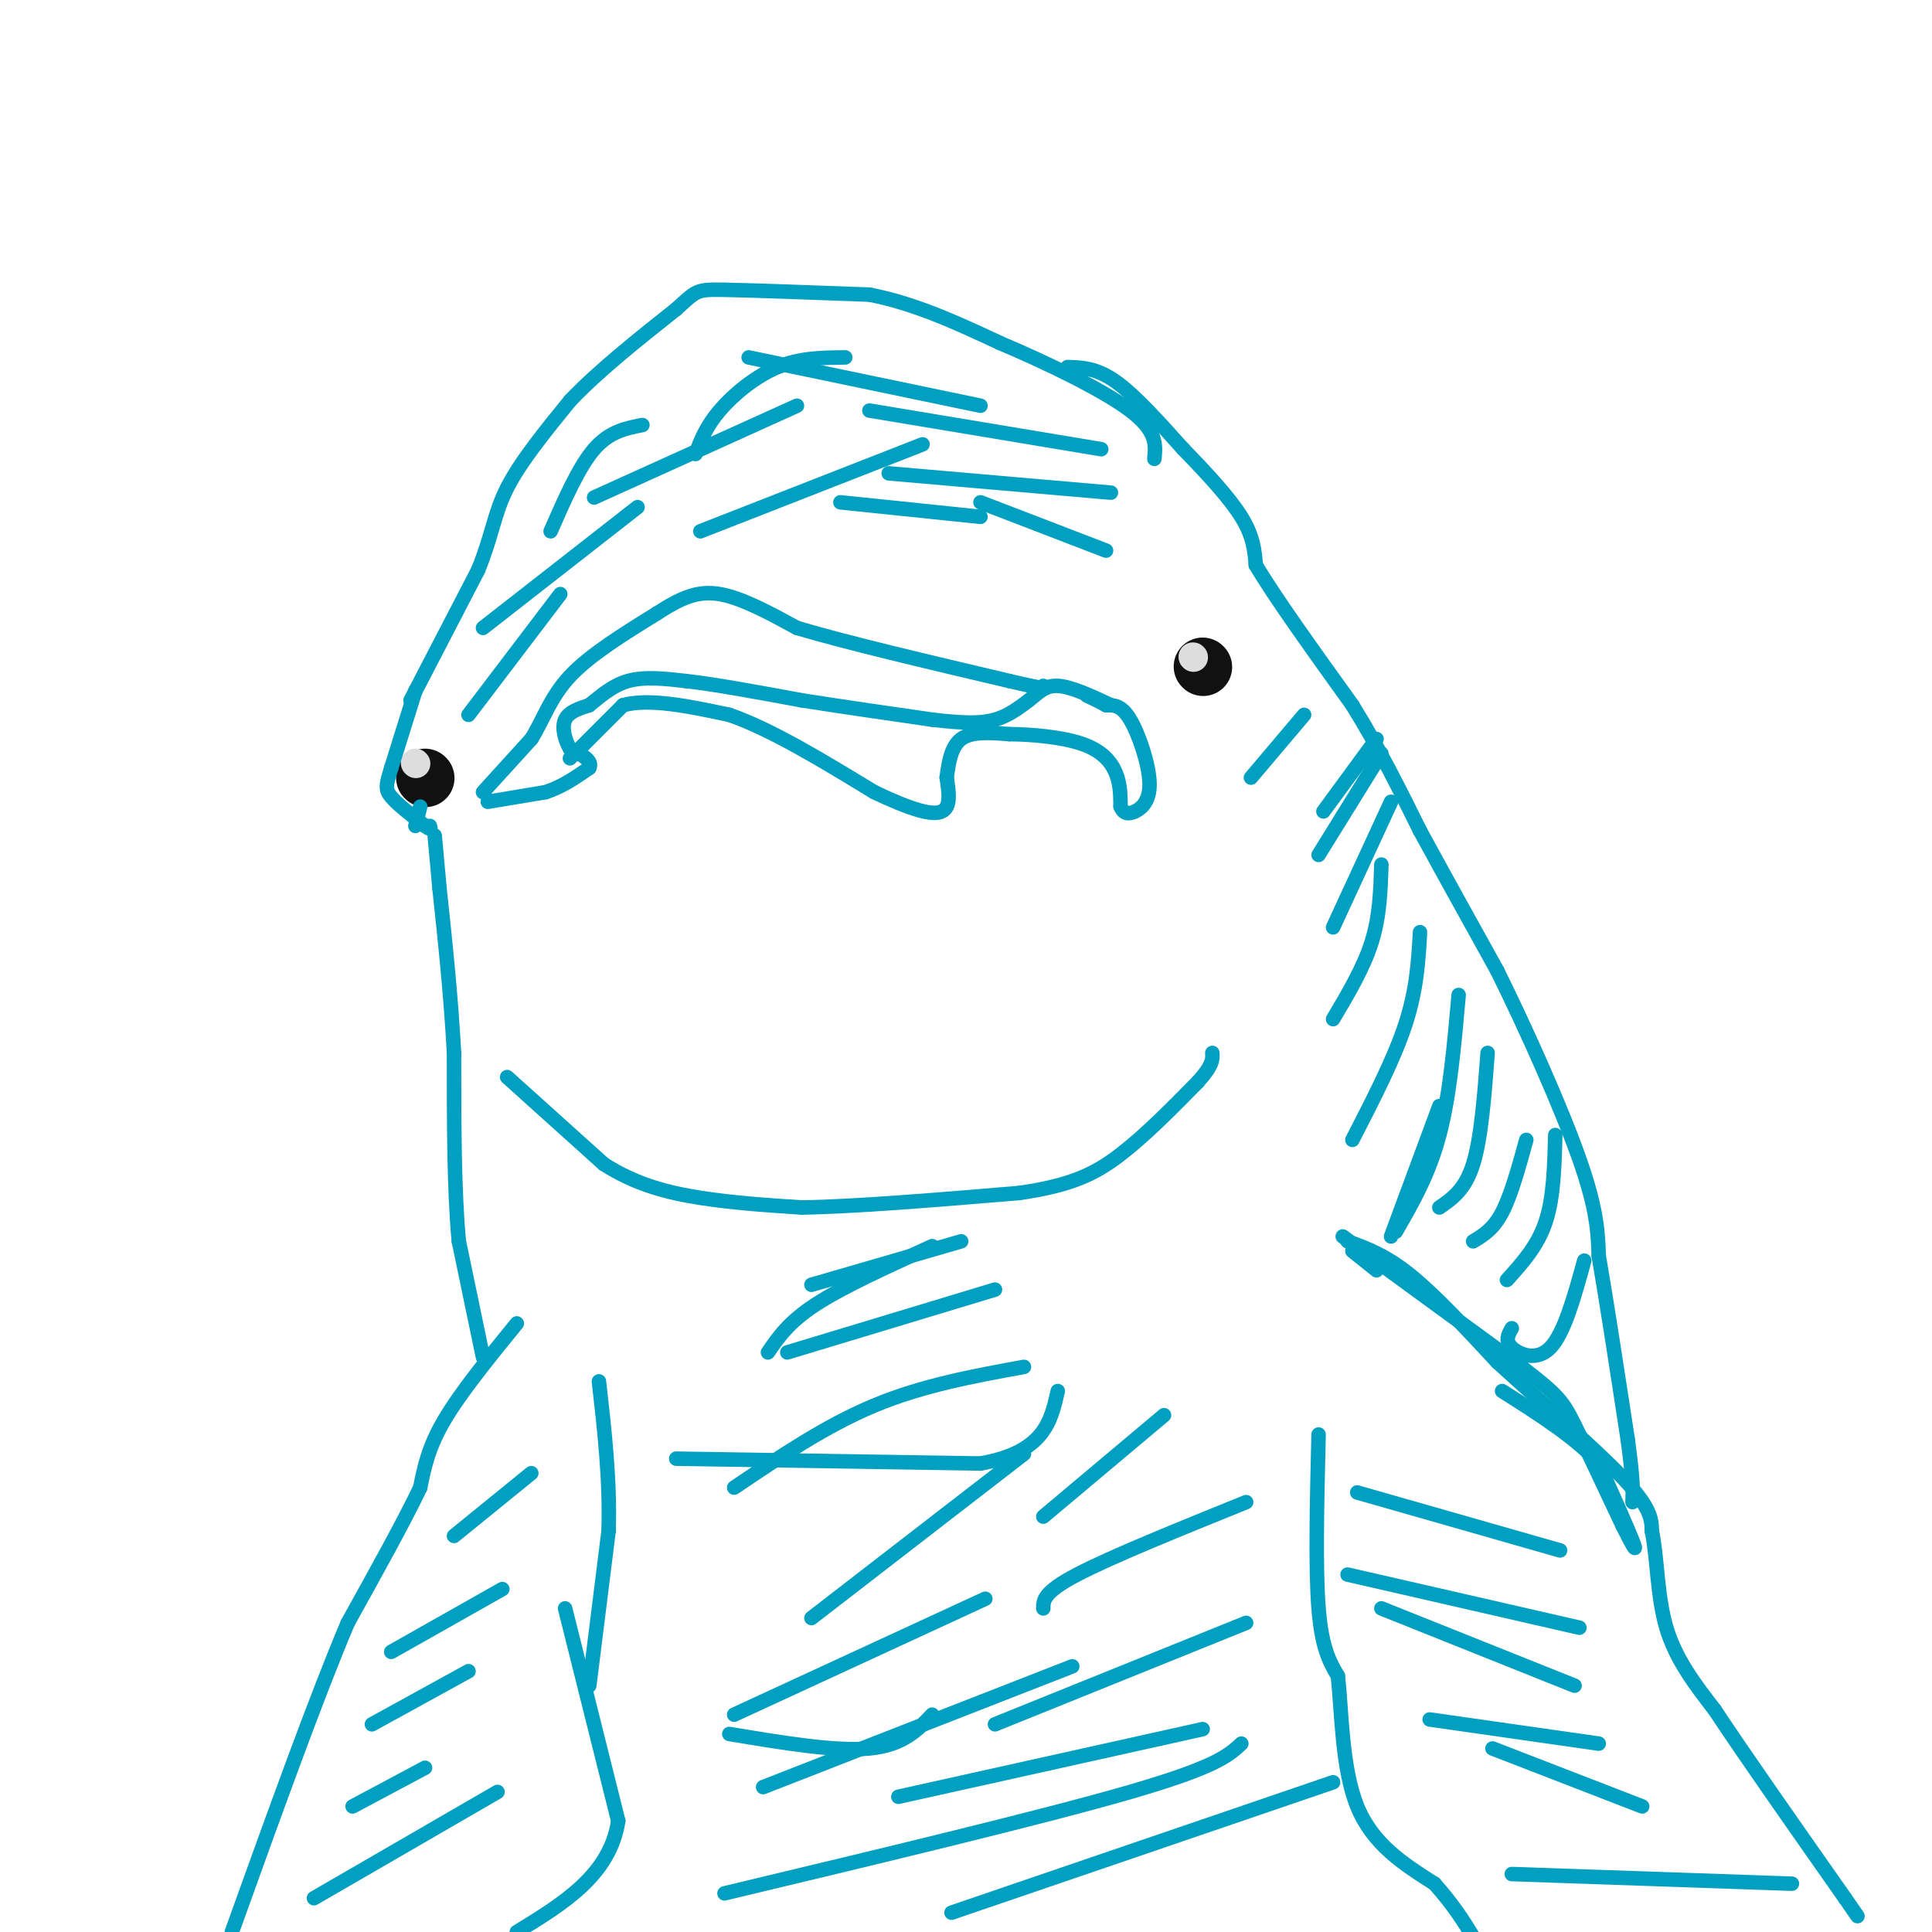 <svg viewBox='0 0 400 400' version='1.1' xmlns='http://www.w3.org/2000/svg' xmlns:xlink='http://www.w3.org/1999/xlink'><g fill='none' stroke='#01A0C0' stroke-width='3' stroke-linecap='round' stroke-linejoin='round'><path d='M100,281c0.000,0.000 -5.000,-24.000 -5,-24'/><path d='M95,257c-1.000,-10.500 -1.000,-24.750 -1,-39'/><path d='M94,218c-0.667,-12.167 -1.833,-23.083 -3,-34'/><path d='M91,184c-0.667,-7.500 -0.833,-9.250 -1,-11'/><path d='M85,145c0.000,0.000 14.000,-27.000 14,-27'/><path d='M99,118c2.933,-7.178 3.267,-11.622 6,-17c2.733,-5.378 7.867,-11.689 13,-18'/><path d='M118,83c5.833,-6.167 13.917,-12.583 22,-19'/><path d='M140,64c4.311,-3.889 4.089,-4.111 10,-4c5.911,0.111 17.956,0.556 30,1'/><path d='M180,61c9.500,1.833 18.250,5.917 27,10'/><path d='M207,71c9.978,4.222 21.422,9.778 27,14c5.578,4.222 5.289,7.111 5,10'/><path d='M221,76c3.000,0.083 6.000,0.167 10,3c4.000,2.833 9.000,8.417 14,14'/><path d='M245,93c4.711,4.844 9.489,9.956 12,14c2.511,4.044 2.756,7.022 3,10'/><path d='M260,117c3.833,6.500 11.917,17.750 20,29'/><path d='M280,146c5.667,9.167 9.833,17.583 14,26'/><path d='M294,172c5.000,9.167 10.500,19.083 16,29'/><path d='M310,201c6.089,12.289 13.311,28.511 17,39c3.689,10.489 3.844,15.244 4,20'/><path d='M331,260c1.667,9.667 3.833,23.833 6,38'/><path d='M337,298c1.167,8.500 1.083,10.750 1,13'/><path d='M279,257c3.917,1.417 7.833,2.833 13,7c5.167,4.167 11.583,11.083 18,18'/><path d='M310,282c8.311,7.644 20.089,17.756 26,24c5.911,6.244 5.956,8.622 6,11'/><path d='M342,317c1.156,5.400 1.044,13.400 3,20c1.956,6.600 5.978,11.800 10,17'/><path d='M355,354c6.167,9.333 16.583,24.167 27,39'/><path d='M382,393c4.500,6.500 2.250,3.250 0,0'/><path d='M278,256c0.000,0.000 37.000,27.000 37,27'/><path d='M315,283c7.756,5.933 8.644,7.267 11,12c2.356,4.733 6.178,12.867 10,21'/><path d='M336,316c2.311,4.644 3.089,5.756 2,3c-1.089,-2.756 -4.044,-9.378 -7,-16'/><path d='M331,303c-4.500,-5.167 -12.250,-10.083 -20,-15'/><path d='M273,297c-0.333,13.833 -0.667,27.667 0,36c0.667,8.333 2.333,11.167 4,14'/><path d='M277,347c0.800,7.467 0.800,19.133 4,27c3.200,7.867 9.600,11.933 16,16'/><path d='M297,390c4.000,4.500 6.000,7.750 8,11'/><path d='M107,274c-5.833,7.167 -11.667,14.333 -15,20c-3.333,5.667 -4.167,9.833 -5,14'/><path d='M87,308c-3.333,7.000 -9.167,17.500 -15,28'/><path d='M72,336c-6.500,15.333 -15.250,39.667 -24,64'/><path d='M117,333c0.000,0.000 11.000,44.000 11,44'/><path d='M128,377c-1.667,11.167 -11.333,17.083 -21,23'/><path d='M105,223c0.000,0.000 20.000,18.000 20,18'/><path d='M125,241c6.622,4.267 13.178,5.933 20,7c6.822,1.067 13.911,1.533 21,2'/><path d='M166,250c11.000,-0.167 28.000,-1.583 45,-3'/><path d='M211,247c10.956,-1.578 15.844,-4.022 21,-8c5.156,-3.978 10.578,-9.489 16,-15'/><path d='M248,224c3.167,-3.500 3.083,-4.750 3,-6'/><path d='M101,166c0.000,0.000 12.000,-2.000 12,-2'/><path d='M113,164c3.500,-1.167 6.250,-3.083 9,-5'/><path d='M122,159c0.833,-1.500 -1.583,-2.750 -4,-4'/><path d='M118,155c-1.067,-1.822 -1.733,-4.378 -1,-6c0.733,-1.622 2.867,-2.311 5,-3'/><path d='M122,146c2.022,-1.578 4.578,-4.022 8,-5c3.422,-0.978 7.711,-0.489 12,0'/><path d='M142,141c6.000,0.667 15.000,2.333 24,4'/><path d='M166,145c8.500,1.333 17.750,2.667 27,4'/><path d='M193,149c6.778,0.800 10.222,0.800 13,0c2.778,-0.800 4.889,-2.400 7,-4'/><path d='M213,145c1.933,-1.467 3.267,-3.133 6,-3c2.733,0.133 6.867,2.067 11,4'/><path d='M100,164c0.000,0.000 10.000,-11.000 10,-11'/><path d='M110,153c2.533,-4.022 3.867,-8.578 8,-13c4.133,-4.422 11.067,-8.711 18,-13'/><path d='M136,127c4.978,-3.222 8.422,-4.778 13,-4c4.578,0.778 10.289,3.889 16,7'/><path d='M165,130c10.000,3.000 27.000,7.000 44,11'/><path d='M209,141c8.500,2.000 7.750,1.500 7,1'/><path d='M118,157c0.000,0.000 11.000,-11.000 11,-11'/><path d='M129,146c5.500,-1.500 13.750,0.250 22,2'/><path d='M151,148c8.667,3.000 19.333,9.500 30,16'/><path d='M181,164c7.733,3.689 12.067,4.911 14,4c1.933,-0.911 1.467,-3.956 1,-7'/><path d='M196,161c0.378,-2.822 0.822,-6.378 3,-8c2.178,-1.622 6.089,-1.311 10,-1'/><path d='M209,152c4.536,0.024 10.875,0.583 15,2c4.125,1.417 6.036,3.690 7,6c0.964,2.310 0.982,4.655 1,7'/><path d='M232,167c0.604,1.475 1.616,1.663 3,1c1.384,-0.663 3.142,-2.179 3,-6c-0.142,-3.821 -2.183,-9.949 -4,-13c-1.817,-3.051 -3.408,-3.026 -5,-3'/><path d='M229,146c-1.500,-0.833 -2.750,-1.417 -4,-2'/><path d='M140,302c0.000,0.000 63.000,1.000 63,1'/><path d='M203,303c13.167,-2.333 14.583,-8.667 16,-15'/><path d='M151,359c11.000,1.833 22.000,3.667 29,3c7.000,-0.667 10.000,-3.833 13,-7'/><path d='M122,349c0.000,0.000 4.000,-32.000 4,-32'/><path d='M126,317c0.333,-10.500 -0.833,-20.750 -2,-31'/><path d='M65,393c0.000,0.000 38.000,-22.000 38,-22'/><path d='M73,374c0.000,0.000 15.000,-8.000 15,-8'/><path d='M77,357c0.000,0.000 20.000,-11.000 20,-11'/><path d='M81,342c0.000,0.000 23.000,-13.000 23,-13'/><path d='M94,318c0.000,0.000 16.000,-13.000 16,-13'/><path d='M313,388c0.000,0.000 58.000,2.000 58,2'/><path d='M309,362c0.000,0.000 31.000,12.000 31,12'/><path d='M296,356c0.000,0.000 35.000,5.000 35,5'/><path d='M286,333c0.000,0.000 40.000,16.000 40,16'/><path d='M279,326c0.000,0.000 48.000,11.000 48,11'/><path d='M281,309c0.000,0.000 42.000,12.000 42,12'/><path d='M285,263c0.000,0.000 -5.000,-4.000 -5,-4'/><path d='M288,256c0.000,0.000 10.000,-27.000 10,-27'/><path d='M289,255c3.417,-5.917 6.833,-11.833 9,-20c2.167,-8.167 3.083,-18.583 4,-29'/><path d='M298,250c2.667,-1.833 5.333,-3.667 7,-9c1.667,-5.333 2.333,-14.167 3,-23'/><path d='M312,265c3.167,-3.500 6.333,-7.000 8,-12c1.667,-5.000 1.833,-11.500 2,-18'/><path d='M313,275c-0.733,1.289 -1.467,2.578 0,4c1.467,1.422 5.133,2.978 8,0c2.867,-2.978 4.933,-10.489 7,-18'/><path d='M305,257c2.083,-1.250 4.167,-2.500 6,-6c1.833,-3.500 3.417,-9.250 5,-15'/><path d='M280,236c4.333,-8.417 8.667,-16.833 11,-24c2.333,-7.167 2.667,-13.083 3,-19'/><path d='M276,211c3.167,-5.333 6.333,-10.667 8,-16c1.667,-5.333 1.833,-10.667 2,-16'/><path d='M276,192c0.000,0.000 12.000,-26.000 12,-26'/><path d='M273,177c0.000,0.000 13.000,-21.000 13,-21'/><path d='M274,168c0.000,0.000 11.000,-15.000 11,-15'/><path d='M259,161c0.000,0.000 11.000,-13.000 11,-13'/><path d='M97,148c0.000,0.000 19.000,-25.000 19,-25'/><path d='M100,130c0.000,0.000 32.000,-25.000 32,-25'/><path d='M114,110c2.917,-6.667 5.833,-13.333 9,-17c3.167,-3.667 6.583,-4.333 10,-5'/><path d='M123,103c0.000,0.000 42.000,-19.000 42,-19'/><path d='M145,110c0.000,0.000 46.000,-18.000 46,-18'/><path d='M144,94c1.089,-2.844 2.178,-5.689 5,-9c2.822,-3.311 7.378,-7.089 12,-9c4.622,-1.911 9.311,-1.956 14,-2'/><path d='M155,74c0.000,0.000 48.000,10.000 48,10'/><path d='M180,85c0.000,0.000 48.000,8.000 48,8'/><path d='M184,98c0.000,0.000 46.000,4.000 46,4'/><path d='M203,104c0.000,0.000 26.000,10.000 26,10'/><path d='M174,104c0.000,0.000 29.000,3.000 29,3'/></g>
<g fill='none' stroke='#111111' stroke-width='12' stroke-linecap='round' stroke-linejoin='round'><path d='M88,161c0.000,0.000 0.100,0.100 0.1,0.1'/><path d='M249,138c0.000,0.000 0.100,0.100 0.1,0.1'/></g>
<g fill='none' stroke='#DDDDDD' stroke-width='6' stroke-linecap='round' stroke-linejoin='round'><path d='M247,136c0.000,0.000 0.100,0.100 0.1,0.1'/><path d='M86,158c0.000,0.000 0.100,0.100 0.1,0.1'/></g>
<g fill='none' stroke='#01A0C0' stroke-width='3' stroke-linecap='round' stroke-linejoin='round'><path d='M86,171c0.000,0.000 1.000,-4.000 1,-4'/><path d='M86,143c0.000,0.000 -5.000,16.000 -5,16'/><path d='M81,159c-1.089,3.556 -1.311,4.444 0,6c1.311,1.556 4.156,3.778 7,6'/><path d='M88,171c1.333,1.000 1.167,0.500 1,0'/><path d='M150,392c33.083,-7.917 66.167,-15.833 84,-21c17.833,-5.167 20.417,-7.583 23,-10'/><path d='M158,370c0.000,0.000 64.000,-25.000 64,-25'/><path d='M152,355c0.000,0.000 52.000,-24.000 52,-24'/><path d='M168,335c0.000,0.000 44.000,-34.000 44,-34'/><path d='M152,308c9.500,-6.417 19.000,-12.833 29,-17c10.000,-4.167 20.500,-6.083 31,-8'/><path d='M159,280c2.167,-3.167 4.333,-6.333 10,-10c5.667,-3.667 14.833,-7.833 24,-12'/><path d='M168,266c0.000,0.000 31.000,-9.000 31,-9'/><path d='M163,280c0.000,0.000 43.000,-13.000 43,-13'/><path d='M197,396c0.000,0.000 79.000,-27.000 79,-27'/><path d='M186,372c0.000,0.000 63.000,-14.000 63,-14'/><path d='M206,357c0.000,0.000 52.000,-21.000 52,-21'/><path d='M216,333c0.000,-1.667 0.000,-3.333 7,-7c7.000,-3.667 21.000,-9.333 35,-15'/><path d='M216,314c0.000,0.000 25.000,-21.000 25,-21'/></g>
</svg>